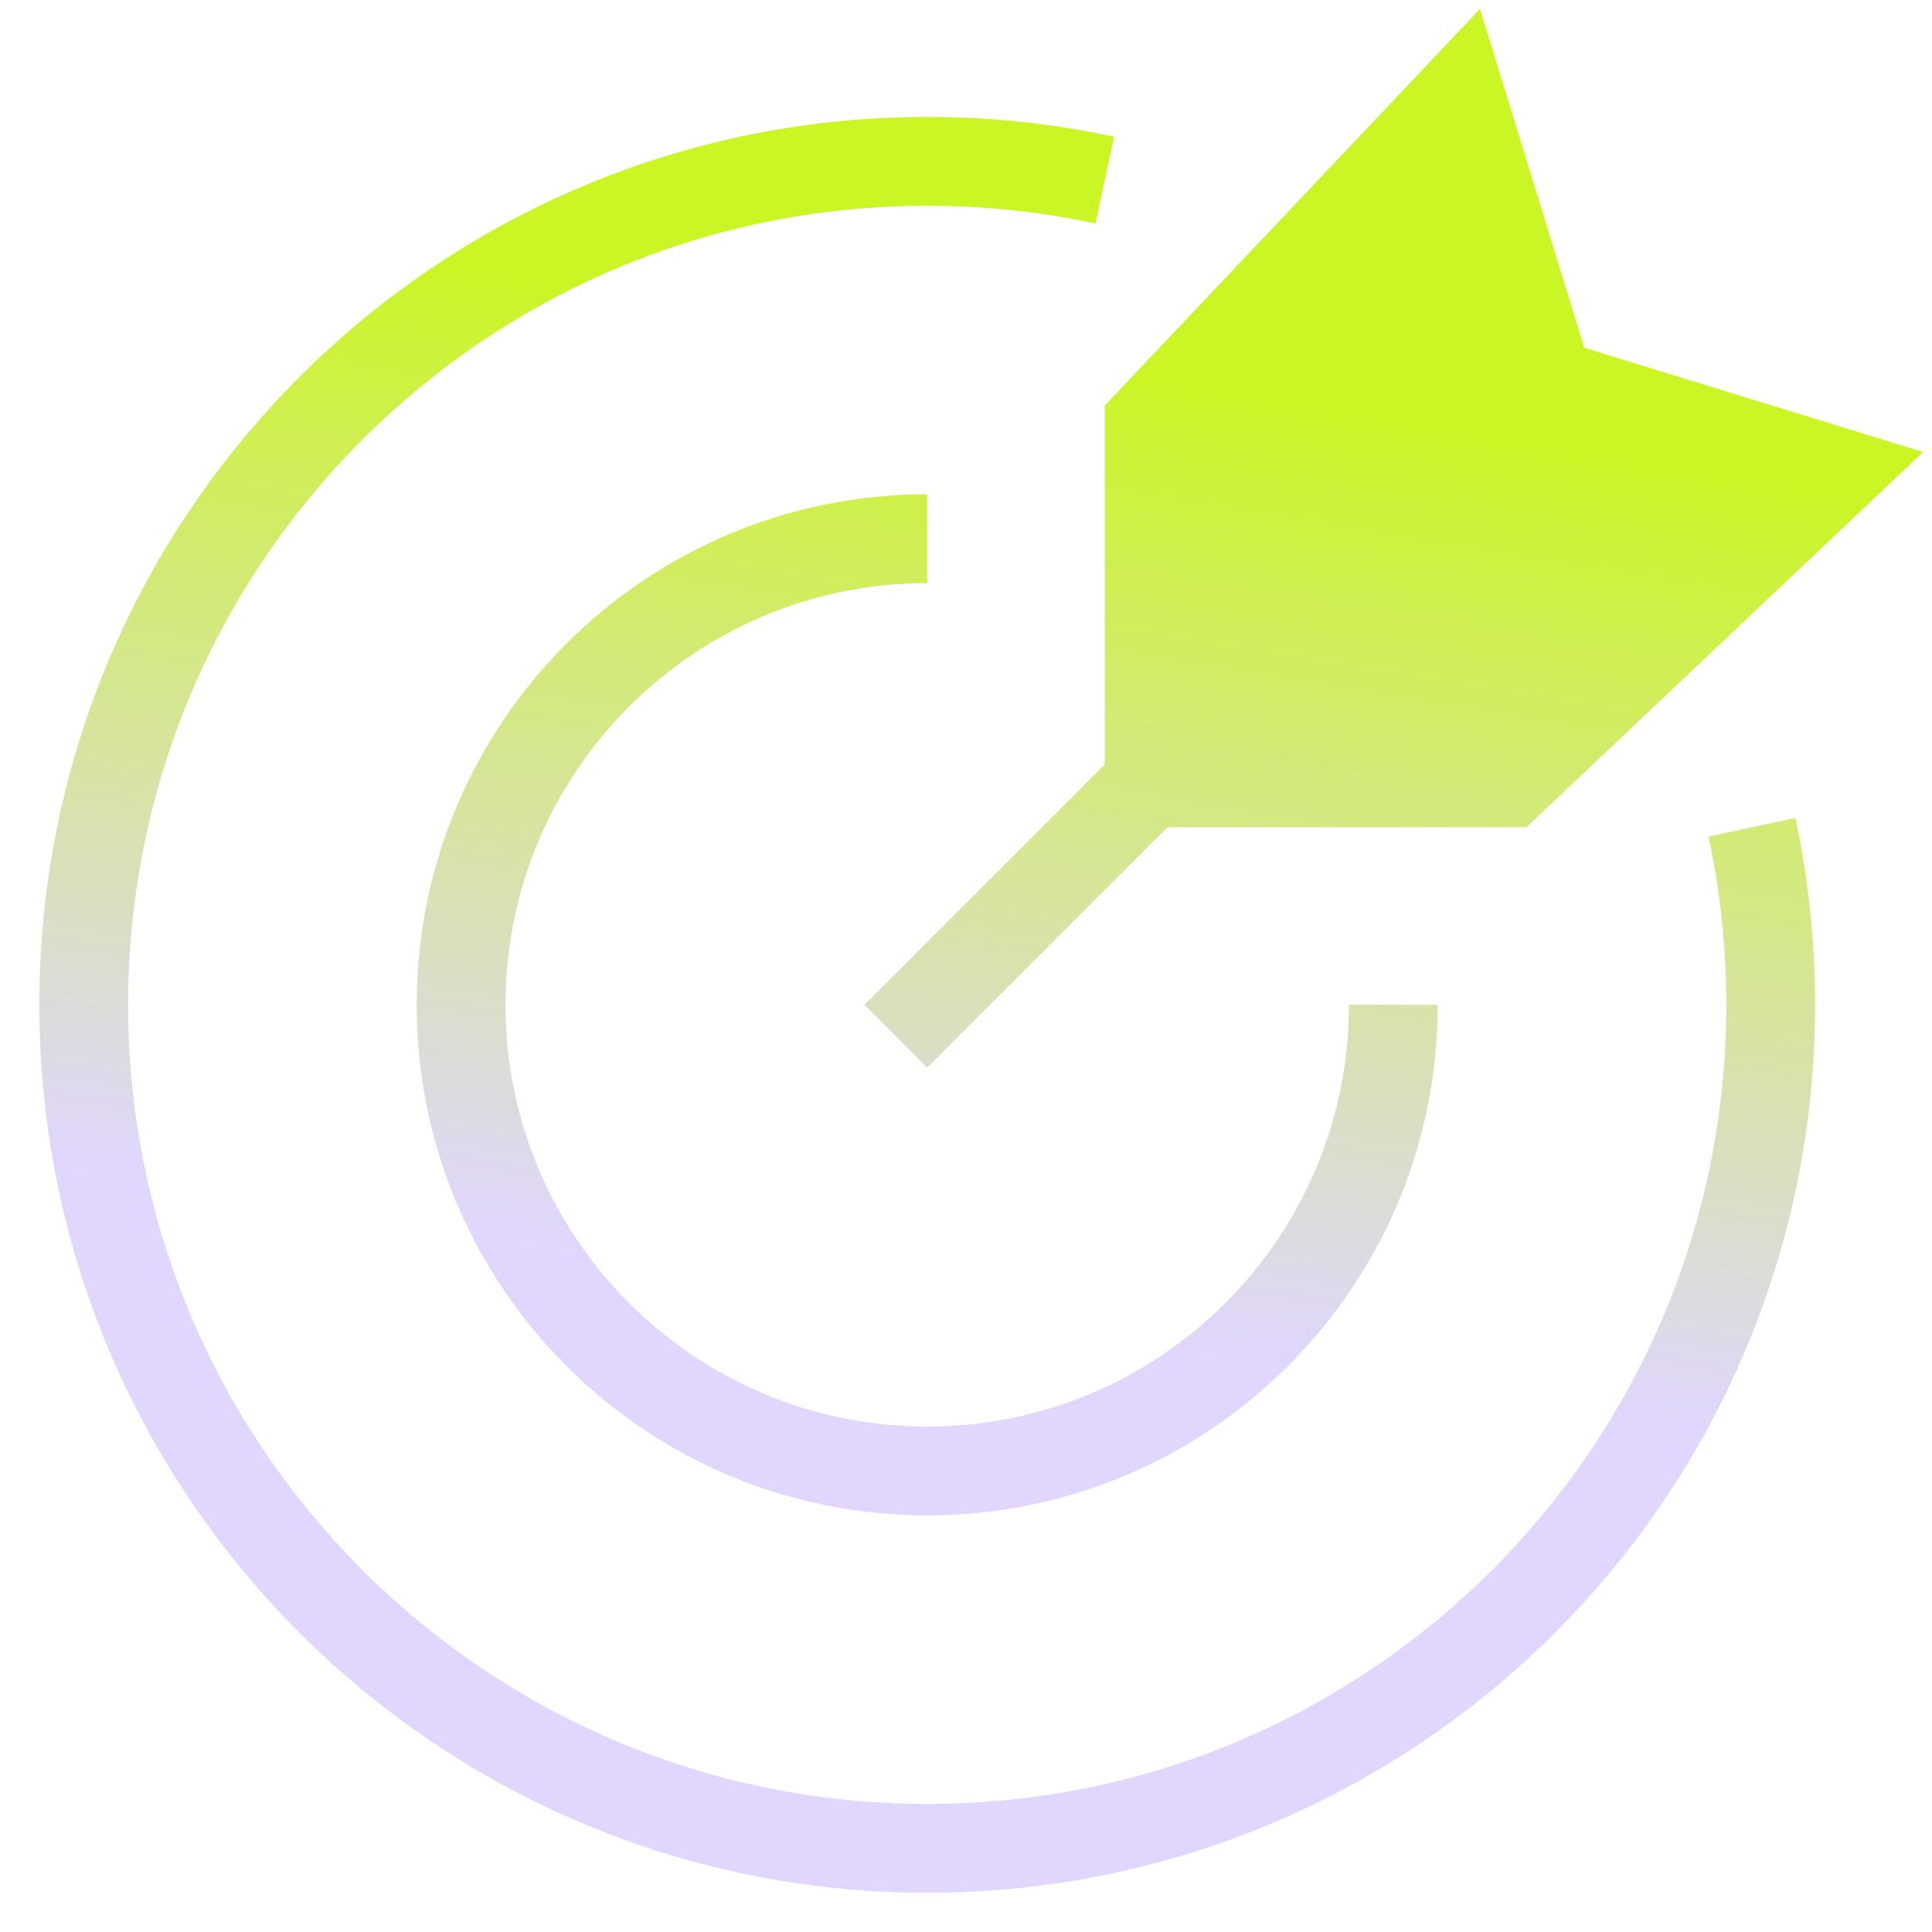 <svg width="34" height="34" viewBox="0 0 34 34" fill="none" xmlns="http://www.w3.org/2000/svg">
<path d="M27.88 6.12L26.045 0.157L19.442 7.137V13.453L15.213 17.683L16.317 18.788L20.547 14.558H26.863L33.843 7.955L27.88 6.12Z" fill="url(#paint0_linear_241_8051)"/>
<path d="M16.317 10.262C12.218 10.262 8.896 13.585 8.896 17.683C8.896 21.782 12.218 25.105 16.317 25.105C20.416 25.105 23.739 21.782 23.739 17.683H25.302C25.302 22.645 21.279 26.668 16.317 26.668C11.355 26.668 7.333 22.645 7.333 17.683C7.333 12.722 11.355 8.699 16.317 8.699V10.262Z" fill="url(#paint1_linear_241_8051)"/>
<path d="M2.255 17.683C2.255 9.917 8.551 3.621 16.317 3.621C17.334 3.621 18.325 3.729 19.279 3.933L19.606 2.405C18.545 2.178 17.445 2.058 16.317 2.058C7.688 2.058 0.692 9.054 0.692 17.683C0.692 26.313 7.688 33.309 16.317 33.309C24.947 33.309 31.942 26.313 31.942 17.683C31.942 16.556 31.823 15.456 31.596 14.395L30.068 14.722C30.272 15.676 30.38 16.667 30.38 17.683C30.38 25.45 24.084 31.746 16.317 31.746C8.551 31.746 2.255 25.45 2.255 17.683Z" fill="url(#paint2_linear_241_8051)"/>
<defs>
<linearGradient id="paint0_linear_241_8051" x1="17.232" y1="0.225" x2="13.204" y2="24.788" gradientUnits="userSpaceOnUse">
<stop offset="0.236" stop-color="#CAF625"/>
<stop offset="0.909" stop-color="#E0D6FE"/>
</linearGradient>
<linearGradient id="paint1_linear_241_8051" x1="17.232" y1="0.225" x2="13.204" y2="24.788" gradientUnits="userSpaceOnUse">
<stop offset="0.236" stop-color="#CAF625"/>
<stop offset="0.909" stop-color="#E0D6FE"/>
</linearGradient>
<linearGradient id="paint2_linear_241_8051" x1="17.232" y1="0.225" x2="13.204" y2="24.788" gradientUnits="userSpaceOnUse">
<stop offset="0.236" stop-color="#CAF625"/>
<stop offset="0.909" stop-color="#E0D6FE"/>
</linearGradient>
</defs>
</svg>
